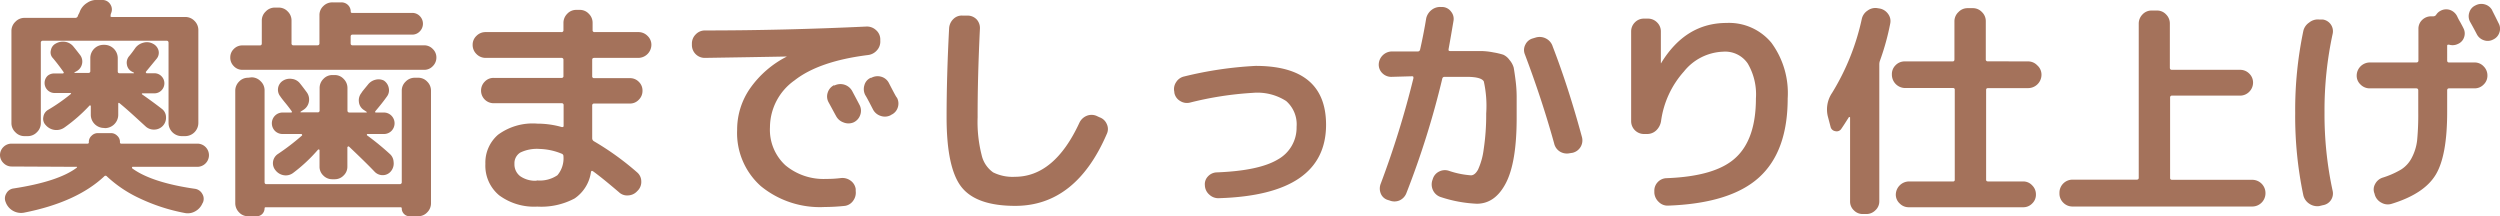 <svg xmlns="http://www.w3.org/2000/svg" viewBox="0 0 306.15 26.47"><defs><style>.cls-1{fill:#a4725b;}</style></defs><g id="レイヤー_2" data-name="レイヤー 2"><g id="レイヤー_1-2" data-name="レイヤー 1"><path class="cls-1" d="M1.43,20.39a1.38,1.38,0,0,1-1-.42A1.37,1.37,0,0,1,0,19a1.4,1.4,0,0,1,.42-1,1.41,1.41,0,0,1,1-.41h9.29a.15.15,0,0,0,.17-.17,1,1,0,0,1,.34-.8,1.06,1.06,0,0,1,.78-.32h1.57a1.06,1.06,0,0,1,.78.32,1,1,0,0,1,.34.8.15.15,0,0,0,.17.17h9.29A1.42,1.42,0,0,1,25.59,19a1.43,1.43,0,0,1-1.43,1.43H16.24s-.06,0-.07.07,0,.08,0,.1c1.5,1.12,4.06,2,7.7,2.52a1.21,1.21,0,0,1,.9.62,1.14,1.14,0,0,1,.08,1.06l-.05.08a2,2,0,0,1-.9,1,1.82,1.82,0,0,1-1.29.2,22.76,22.76,0,0,1-5.57-1.82,15.26,15.26,0,0,1-3.95-2.66.21.21,0,0,0-.33,0q-3.39,3.18-9.86,4.45a2,2,0,0,1-1.3-.23,2,2,0,0,1-.88-1L.7,24.76A1.14,1.14,0,0,1,.77,23.7a1.16,1.16,0,0,1,.88-.62q5.49-.84,7.76-2.55a.09.09,0,0,0,0-.1.13.13,0,0,0-.09,0Zm20.8-3.72a1.62,1.62,0,0,1-1.59-1.6V5.24c0-.16-.08-.25-.23-.25H5.21A.22.22,0,0,0,5,5.24v9.83a1.53,1.53,0,0,1-.48,1.12,1.53,1.53,0,0,1-1.12.48H3a1.51,1.51,0,0,1-1.12-.48,1.53,1.53,0,0,1-.48-1.12V3.79a1.53,1.53,0,0,1,.48-1.12A1.51,1.51,0,0,1,3,2.19H9.18A.33.33,0,0,0,9.52,2a1.28,1.28,0,0,1,.14-.32,2.22,2.22,0,0,0,.14-.33,2.18,2.18,0,0,1,.87-1A2,2,0,0,1,12,0l.64,0a1.13,1.13,0,0,1,.9.58,1.12,1.12,0,0,1,.08,1,.52.52,0,0,1-.06.14.59.59,0,0,0,0,.14c-.08.15,0,.22.14.22h9a1.55,1.55,0,0,1,1.12.48,1.56,1.56,0,0,1,.47,1.12V15.07a1.62,1.62,0,0,1-1.59,1.6Zm-9.52-1a1.62,1.62,0,0,1-1.59-1.6V13a.1.1,0,0,0-.06-.09s-.07,0-.08,0a19.69,19.69,0,0,1-3.11,2.72,1.7,1.7,0,0,1-1.18.28,1.72,1.72,0,0,1-1.09-.59,1.09,1.09,0,0,1-.29-1,1.18,1.18,0,0,1,.6-.88,22.08,22.08,0,0,0,2.74-1.91c.1-.09.07-.14-.08-.14H6.69a1.22,1.22,0,0,1-.87-.36,1.23,1.23,0,0,1,0-1.74A1.22,1.22,0,0,1,6.69,9h1a.12.12,0,0,0,.1-.06.09.09,0,0,0,0-.11c-.45-.64-.88-1.2-1.31-1.71a1,1,0,0,1-.24-1,1.11,1.11,0,0,1,.6-.79,1.76,1.76,0,0,1,1.19-.2,1.61,1.61,0,0,1,1,.62c.23.28.49.61.79,1a1.31,1.31,0,0,1,.22,1.1,1.33,1.33,0,0,1-.7.89l-.22.12a.08.08,0,0,0,0,.07,0,0,0,0,0,0,0h1.71a.21.21,0,0,0,.23-.23V7.09a1.62,1.62,0,0,1,1.59-1.6h.17a1.64,1.64,0,0,1,1.6,1.6V8.74c0,.15.07.23.22.23h1.71s.05,0,.05,0a.12.12,0,0,0,0-.07l-.23-.12a1.16,1.16,0,0,1-.63-.88,1.22,1.22,0,0,1,.3-1.05c.14-.17.4-.49.75-1a1.79,1.79,0,0,1,1-.63,1.54,1.54,0,0,1,1.13.13,1.3,1.3,0,0,1,.69.82,1.14,1.14,0,0,1-.21,1L17.86,8.8c0,.07,0,.13.09.17h.95a1.2,1.2,0,0,1,.87.36,1.23,1.23,0,0,1,0,1.74,1.2,1.2,0,0,1-.87.36H17.44a.07.07,0,0,0-.07.06s0,.06.05.08c.93.65,1.73,1.24,2.4,1.76a1.28,1.28,0,0,1,.51,1,1.45,1.45,0,0,1-1.44,1.54,1.48,1.48,0,0,1-1.08-.41c-1.1-1-2.16-2-3.17-2.82-.11-.08-.16-.05-.16.08v1.37a1.64,1.64,0,0,1-1.6,1.6Z"/><path class="cls-1" d="M29.68,8.55a1.41,1.41,0,0,1-1.05-.45A1.46,1.46,0,0,1,28.2,7a1.41,1.41,0,0,1,.43-1,1.44,1.44,0,0,1,1.05-.44h2.16c.14,0,.22-.08.22-.25V2.53a1.51,1.51,0,0,1,.48-1.12A1.51,1.51,0,0,1,33.66.93h.47a1.49,1.49,0,0,1,1.11.48,1.53,1.53,0,0,1,.46,1.12V5.3a.22.22,0,0,0,.25.25h2.91c.17,0,.26-.08.26-.25V1.86A1.48,1.48,0,0,1,39.59.75,1.55,1.55,0,0,1,40.71.29H41.8a1.14,1.14,0,0,1,.82.33,1.11,1.11,0,0,1,.33.79.15.15,0,0,0,.17.17h7.36a1.27,1.27,0,0,1,.93.39,1.33,1.33,0,0,1,0,1.87,1.25,1.25,0,0,1-.94.4h-7.3c-.15,0-.23.08-.23.25V5.3c0,.17.08.25.23.25h8.73A1.44,1.44,0,0,1,53,6a1.42,1.42,0,0,1,.44,1A1.47,1.47,0,0,1,53,8.1a1.41,1.41,0,0,1-1.05.45Zm1.12.92a1.53,1.53,0,0,1,1.12.48,1.51,1.51,0,0,1,.48,1.12V22.29c0,.17.07.26.22.26H48.94a.23.23,0,0,0,.26-.26V11.07A1.5,1.5,0,0,1,49.67,10a1.53,1.53,0,0,1,1.12-.48h.42a1.49,1.49,0,0,1,1.11.48,1.53,1.53,0,0,1,.46,1.12v13.8A1.55,1.55,0,0,1,52.32,26a1.49,1.49,0,0,1-1.11.48H50.12a.9.9,0,0,1-.64-.28.91.91,0,0,1-.28-.67c0-.1-.05-.15-.14-.15H32.54c-.1,0-.14.05-.14.15a1,1,0,0,1-.28.67.94.94,0,0,1-.65.28H30.38A1.49,1.49,0,0,1,29.27,26a1.59,1.59,0,0,1-.46-1.12V11.07A1.57,1.57,0,0,1,29.27,10a1.49,1.49,0,0,1,1.11-.48Zm4.82,4.31c.15,0,.17-.06.08-.19s-.43-.59-.77-1-.55-.7-.6-.78a1.3,1.3,0,0,1,.28-1.9,1.58,1.58,0,0,1,1.13-.25,1.47,1.47,0,0,1,1,.56c.11.13.26.33.46.59l.35.47a1.49,1.49,0,0,1,.28,1.17,1.46,1.46,0,0,1-.67,1l-.34.22a.07.07,0,0,0,0,.09.07.07,0,0,0,.07,0h2a.22.22,0,0,0,.25-.25V10.79a1.55,1.55,0,0,1,.46-1.12,1.49,1.49,0,0,1,1.11-.48h.28a1.47,1.47,0,0,1,1.1.48,1.55,1.55,0,0,1,.46,1.12v2.74c0,.17.09.25.26.25h2a.1.1,0,0,0,.08,0,.06.06,0,0,0,0-.09l-.33-.22a1.32,1.32,0,0,1-.61-1,1.42,1.42,0,0,1,.33-1.11c0-.06.29-.4.78-1a1.64,1.64,0,0,1,.94-.6A1.47,1.47,0,0,1,47,9.86a1.41,1.41,0,0,1,.61.93,1.27,1.27,0,0,1-.25,1.06c-.36.51-.81,1.08-1.37,1.74-.1.13-.07.19.08.19H47a1.3,1.3,0,0,1,.93.38,1.33,1.33,0,0,1,0,1.88,1.29,1.29,0,0,1-.93.37H45a.07.07,0,0,0-.07.05s0,.06,0,.1a31.73,31.73,0,0,1,2.77,2.26,1.38,1.38,0,0,1,.5,1A1.49,1.49,0,0,1,47.85,21a1.28,1.28,0,0,1-1,.45,1.35,1.35,0,0,1-1-.45q-1.12-1.17-3.11-3.05a.11.11,0,0,0-.13,0s-.07.05-.07.08v2.36a1.47,1.47,0,0,1-.46,1.1,1.49,1.49,0,0,1-1.1.46h-.28a1.51,1.51,0,0,1-1.11-.46,1.47,1.47,0,0,1-.46-1.1v-2s0-.06-.07-.08-.08,0-.1,0a19.48,19.48,0,0,1-3.08,2.88,1.49,1.49,0,0,1-1.12.27,1.61,1.61,0,0,1-1-.58A1.35,1.35,0,0,1,34,18.88a28.43,28.43,0,0,0,3-2.3c0-.07,0-.13-.09-.17H34.61a1.31,1.31,0,0,1-.93-.37,1.33,1.33,0,0,1,0-1.88,1.32,1.32,0,0,1,.93-.38Z"/><path class="cls-1" d="M59.47,7.09a1.56,1.56,0,0,1-1.12-.47,1.54,1.54,0,0,1-.47-1.13,1.48,1.48,0,0,1,.47-1.1,1.55,1.55,0,0,1,1.12-.46h9.27A.22.22,0,0,0,69,3.68V2.81a1.57,1.57,0,0,1,.46-1.12,1.49,1.49,0,0,1,1.11-.48H71a1.49,1.49,0,0,1,1.11.48,1.53,1.53,0,0,1,.46,1.12v.87a.22.22,0,0,0,.25.25h5.35a1.55,1.55,0,0,1,1.12.46,1.49,1.49,0,0,1,.48,1.1,1.62,1.62,0,0,1-1.6,1.6H72.77c-.17,0-.25.08-.25.23v2a.22.22,0,0,0,.25.25h4.37a1.48,1.48,0,0,1,1.09.45,1.46,1.46,0,0,1,.45,1.09,1.5,1.5,0,0,1-.45,1.1,1.46,1.46,0,0,1-1.09.47H72.77a.22.22,0,0,0-.25.25v4a.42.42,0,0,0,.2.36A34.15,34.15,0,0,1,78,21.09a1.44,1.44,0,0,1,.53,1.09,1.51,1.51,0,0,1-.42,1.15l-.08.08a1.57,1.57,0,0,1-1.11.52,1.44,1.44,0,0,1-1.13-.4c-1.18-1-2.23-1.88-3.16-2.55-.14-.09-.22-.07-.26.08a4.68,4.68,0,0,1-2,3.24,8.66,8.66,0,0,1-4.57,1,7.2,7.2,0,0,1-4.67-1.38,4.71,4.71,0,0,1-1.69-3.85,4.51,4.51,0,0,1,1.55-3.57,7.16,7.16,0,0,1,4.81-1.36,11,11,0,0,1,3,.42c.15,0,.22,0,.22-.17V12.89a.22.22,0,0,0-.25-.25H60.45a1.54,1.54,0,0,1-1.54-1.54A1.54,1.54,0,0,1,59.36,10a1.45,1.45,0,0,1,1.09-.46h8.29A.22.22,0,0,0,69,9.28V7.34a.22.22,0,0,0-.25-.25Zm6.25,15a3.84,3.84,0,0,0,2.54-.63A3.2,3.2,0,0,0,69,19.13a.31.31,0,0,0-.22-.31,7.6,7.6,0,0,0-2.69-.58,4.69,4.69,0,0,0-2.37.44A1.53,1.53,0,0,0,63,20.06a1.81,1.81,0,0,0,.71,1.52A3.22,3.22,0,0,0,65.72,22.13Z"/><path class="cls-1" d="M86.3,7.09a1.57,1.57,0,0,1-1.57-1.57V5.33a1.56,1.56,0,0,1,.47-1.12,1.53,1.53,0,0,1,1.12-.48q9.59,0,19.8-.48a1.62,1.62,0,0,1,1.15.43,1.5,1.5,0,0,1,.53,1.09V5a1.57,1.57,0,0,1-.41,1.16,1.7,1.7,0,0,1-1.1.58q-6,.75-9,3.11a7.06,7.06,0,0,0-3,5.74,5.9,5.9,0,0,0,1.89,4.65,7.29,7.29,0,0,0,5,1.67,13.78,13.78,0,0,0,1.84-.11,1.7,1.7,0,0,1,1.17.34,1.53,1.53,0,0,1,.6,1l0,.25a1.66,1.66,0,0,1-.31,1.19,1.49,1.49,0,0,1-1,.63,24.92,24.92,0,0,1-2.49.14,11.42,11.42,0,0,1-7.81-2.55,8.7,8.7,0,0,1-2.91-6.89,8.84,8.84,0,0,1,1.58-5.08,12.3,12.3,0,0,1,4.52-3.91s0,0,0,0h0Q92.13,7,86.3,7.09Zm15.87,3.39a1.64,1.64,0,0,1,2.19.67c.2.38.51.95.92,1.74a1.52,1.52,0,0,1,.06,1.2,1.55,1.55,0,0,1-.82.9,1.59,1.59,0,0,1-1.23,0,1.63,1.63,0,0,1-.92-.81c-.1-.17-.39-.72-.9-1.65a1.47,1.47,0,0,1-.11-1.18,1.51,1.51,0,0,1,.78-.92Zm6.67-.34c.61,1.18.93,1.79,1,1.82a1.51,1.51,0,0,1,.1,1.21,1.47,1.47,0,0,1-.8.89l-.09.06a1.54,1.54,0,0,1-1.21.07,1.59,1.59,0,0,1-.94-.8l-.45-.87c-.21-.39-.36-.68-.48-.86a1.58,1.58,0,0,1-.12-1.21,1.37,1.37,0,0,1,.77-.92l.08,0a1.6,1.6,0,0,1,1.23-.13A1.51,1.51,0,0,1,108.84,10.14Z"/><path class="cls-1" d="M124.32,25.21c-3.17,0-5.37-.77-6.58-2.31s-1.82-4.38-1.82-8.53q0-5.07.31-10.92a1.71,1.71,0,0,1,.52-1.12,1.44,1.44,0,0,1,1.13-.42h.67a1.53,1.53,0,0,1,1.08.5A1.57,1.57,0,0,1,120,3.54q-.29,6-.28,10.83a16.39,16.39,0,0,0,.49,4.61,3.55,3.55,0,0,0,1.41,2.13,5.34,5.34,0,0,0,2.66.54q4.84,0,7.9-6.61a1.7,1.7,0,0,1,.88-.85,1.57,1.57,0,0,1,1.22,0l.36.17a1.49,1.49,0,0,1,.9.84,1.4,1.4,0,0,1,0,1.2Q131.74,25.21,124.32,25.21Z"/><path class="cls-1" d="M143.81,11.35v-.09a1.5,1.5,0,0,1,.22-1.2,1.55,1.55,0,0,1,1-.7,46.14,46.14,0,0,1,8.74-1.29q8.61,0,8.62,7.2,0,8.6-13.1,9a1.6,1.6,0,0,1-1.19-.43,1.56,1.56,0,0,1-.55-1.14v0a1.36,1.36,0,0,1,.38-1.1,1.52,1.52,0,0,1,1.08-.49q5.17-.2,7.47-1.58a4.45,4.45,0,0,0,2.3-4,3.78,3.78,0,0,0-1.28-3.16,6.51,6.51,0,0,0-4.07-1,41.13,41.13,0,0,0-7.73,1.2,1.54,1.54,0,0,1-1.19-.21A1.47,1.47,0,0,1,143.81,11.35Z"/><path class="cls-1" d="M170.44,9.41A1.53,1.53,0,0,1,169.32,9a1.46,1.46,0,0,1-.48-1.1,1.64,1.64,0,0,1,1.6-1.6h3.19c.15,0,.24-.08.28-.25q.42-1.85.75-3.84a1.83,1.83,0,0,1,.66-1,1.68,1.68,0,0,1,1.19-.35l.2,0a1.38,1.38,0,0,1,1,.58A1.38,1.38,0,0,1,178,2.53c-.24,1.42-.44,2.58-.61,3.5,0,.15,0,.22.19.22h3.74a8.44,8.44,0,0,1,1.58.17,8.53,8.53,0,0,1,1.19.28,1.92,1.92,0,0,1,.76.64,2.45,2.45,0,0,1,.52.95c.05.29.13.79.22,1.5a16.13,16.13,0,0,1,.14,2v2.68q0,5.39-1.31,7.93t-3.56,2.55a16.23,16.23,0,0,1-4.4-.81,1.59,1.59,0,0,1-.95-.79,1.66,1.66,0,0,1-.11-1.26l.06-.17a1.48,1.48,0,0,1,.77-.91,1.54,1.54,0,0,1,1.21-.09,10.7,10.7,0,0,0,2.69.55c.32,0,.61-.23.87-.7a8.43,8.43,0,0,0,.69-2.47A28.33,28.33,0,0,0,182,13.9a13.85,13.85,0,0,0-.29-3.92c-.2-.38-.9-.57-2.12-.57H176.9a.27.27,0,0,0-.28.23,105.4,105.4,0,0,1-4.39,14,1.61,1.61,0,0,1-.86.91,1.59,1.59,0,0,1-1.21,0l-.2-.06a1.34,1.34,0,0,1-.87-.79,1.61,1.61,0,0,1,0-1.22,113.26,113.26,0,0,0,4-12.91c0-.15,0-.23-.17-.23Zm19.88,8.15q-1.48-5.34-3.59-10.92a1.39,1.39,0,0,1,.06-1.16,1.42,1.42,0,0,1,.89-.77l.37-.11a1.68,1.68,0,0,1,1.26.11,1.64,1.64,0,0,1,.84,1q1.93,5,3.58,11.09a1.56,1.56,0,0,1-1.15,1.91l-.33.05a1.65,1.65,0,0,1-1.21-.19A1.58,1.58,0,0,1,190.32,17.56Z"/><path class="cls-1" d="M201.32,16.41a1.57,1.57,0,0,1-1.57-1.56v-11a1.55,1.55,0,0,1,.46-1.11,1.51,1.51,0,0,1,1.11-.46h.48a1.55,1.55,0,0,1,1.12.46,1.52,1.52,0,0,1,.47,1.11V7.74a.05.05,0,0,0,.06-.06c2-3.25,4.65-4.87,8-4.87a6.73,6.73,0,0,1,5.47,2.42,10.39,10.39,0,0,1,2,6.82q0,6.49-3.5,9.67t-11.12,3.46a1.51,1.51,0,0,1-1.16-.44,1.67,1.67,0,0,1-.55-1.13l0-.2a1.5,1.5,0,0,1,.41-1.1,1.52,1.52,0,0,1,1.08-.49q6-.22,8.45-2.49c1.66-1.51,2.5-3.94,2.5-7.28a7.46,7.46,0,0,0-1-4.27A3.34,3.34,0,0,0,211,6.33a6.44,6.44,0,0,0-4.79,2.43,11.4,11.4,0,0,0-2.8,6.09,2,2,0,0,1-.59,1.12,1.61,1.61,0,0,1-1.15.44Z"/><path class="cls-1" d="M224.17,15.52l-.34-1.29a3.61,3.61,0,0,1,.53-2.86A29,29,0,0,0,228,2.3a1.63,1.63,0,0,1,.7-1A1.59,1.59,0,0,1,229.91,1l.31.05a1.62,1.62,0,0,1,1,.66,1.45,1.45,0,0,1,.26,1.16,30.08,30.08,0,0,1-1.26,4.56,1.33,1.33,0,0,0-.08.45V24.65a1.46,1.46,0,0,1-.48,1.1,1.53,1.53,0,0,1-1.12.46h-.42a1.49,1.49,0,0,1-1.1-.46,1.47,1.47,0,0,1-.46-1.1V14.4a.05.05,0,0,0-.06-.06s-.07,0-.08,0c-.32.5-.63,1-.93,1.43a.67.67,0,0,1-.75.29A.69.69,0,0,1,224.17,15.52Zm24.19-8a1.53,1.53,0,0,1,1.12.48A1.51,1.51,0,0,1,250,9.11v.08a1.64,1.64,0,0,1-1.6,1.6h-4.93c-.17,0-.25.07-.25.22V22c0,.15.08.22.25.22h4.29a1.47,1.47,0,0,1,1.1.48,1.53,1.53,0,0,1,.46,1.12,1.47,1.47,0,0,1-.46,1.1,1.49,1.49,0,0,1-1.1.46h-14a1.53,1.53,0,0,1-1.12-.46,1.46,1.46,0,0,1-.48-1.1,1.64,1.64,0,0,1,1.6-1.6h5.4a.19.19,0,0,0,.22-.22V11a.19.19,0,0,0-.22-.22h-5.88a1.64,1.64,0,0,1-1.6-1.6V9.11A1.51,1.51,0,0,1,232.12,8a1.53,1.53,0,0,1,1.12-.48h5.88c.15,0,.22-.08.22-.25V2.61a1.53,1.53,0,0,1,.48-1.12A1.52,1.52,0,0,1,240.94,1h.64a1.5,1.5,0,0,1,1.12.47,1.53,1.53,0,0,1,.48,1.12V7.26a.22.22,0,0,0,.25.25Z"/><path class="cls-1" d="M253.79,25.29a1.56,1.56,0,0,1-1.12-.47,1.54,1.54,0,0,1-.47-1.12v-.09A1.6,1.6,0,0,1,253.79,22h7.87c.17,0,.25-.08.25-.23V2.89a1.59,1.59,0,0,1,.46-1.12,1.49,1.49,0,0,1,1.11-.48h.67a1.49,1.49,0,0,1,1.11.48,1.55,1.55,0,0,1,.46,1.12v5.4c0,.17.08.26.25.26h8.35a1.55,1.55,0,0,1,1.12.46,1.52,1.52,0,0,1,.47,1.11,1.58,1.58,0,0,1-.47,1.12,1.56,1.56,0,0,1-1.12.47H266a.22.22,0,0,0-.25.25v9.83c0,.15.08.23.25.23h9.83a1.62,1.62,0,0,1,1.6,1.59v.09a1.62,1.62,0,0,1-1.6,1.59Z"/><path class="cls-1" d="M284,25.24a1.76,1.76,0,0,1-1.23-.31,1.7,1.7,0,0,1-.7-1,47,47,0,0,1-1-10.08,47.18,47.18,0,0,1,1-10.08,1.68,1.68,0,0,1,.7-1A1.67,1.67,0,0,1,284,2.39l.45,0a1.45,1.45,0,0,1,1.21,1.74,44.12,44.12,0,0,0-1,9.63,44.12,44.12,0,0,0,1,9.63,1.45,1.45,0,0,1-1.21,1.74Zm6.19-14.42a1.56,1.56,0,0,1-1.12-.47,1.46,1.46,0,0,1-.47-1.1,1.62,1.62,0,0,1,1.59-1.6h5.71c.17,0,.26-.08.26-.25V3.54a1.48,1.48,0,0,1,.47-1.11A1.55,1.55,0,0,1,297.75,2H298a.43.43,0,0,0,.34-.2,1.34,1.34,0,0,1,.53-.48A1.44,1.44,0,0,1,300,1.21a1.54,1.54,0,0,1,.89.76,7.16,7.16,0,0,0,.39.74c.18.33.31.57.39.74a1.38,1.38,0,0,1,.08,1.12,1.33,1.33,0,0,1-.75.81,1.49,1.49,0,0,1-1.09.09c-.15,0-.23,0-.23.14V7.4c0,.17.08.25.23.25h3.13a1.49,1.49,0,0,1,1.11.48,1.55,1.55,0,0,1,.46,1.12,1.49,1.49,0,0,1-.46,1.1,1.52,1.52,0,0,1-1.11.47h-3.13c-.15,0-.23.08-.23.25v2.66c0,3.54-.46,6.1-1.4,7.66s-2.72,2.74-5.37,3.56a1.56,1.56,0,0,1-1.25-.11,1.63,1.63,0,0,1-.83-.95l-.05-.19a1.33,1.33,0,0,1,.07-1.15,1.58,1.58,0,0,1,.91-.79,10.73,10.73,0,0,0,2.28-1,3.69,3.69,0,0,0,1.3-1.43A6.06,6.06,0,0,0,296,17.2a33.69,33.69,0,0,0,.14-3.47V11.07c0-.17-.09-.25-.26-.25Zm15-9.55.41.81.37.75A1.38,1.38,0,0,1,306.07,4a1.4,1.4,0,0,1-.76.84,1.4,1.4,0,0,1-1.13.09,1.5,1.5,0,0,1-.88-.76c-.17-.33-.44-.84-.82-1.51a1.44,1.44,0,0,1-.09-1.13,1.37,1.37,0,0,1,.74-.86A1.53,1.53,0,0,1,304.3.54,1.47,1.47,0,0,1,305.2,1.27Z"/></g></g></svg>